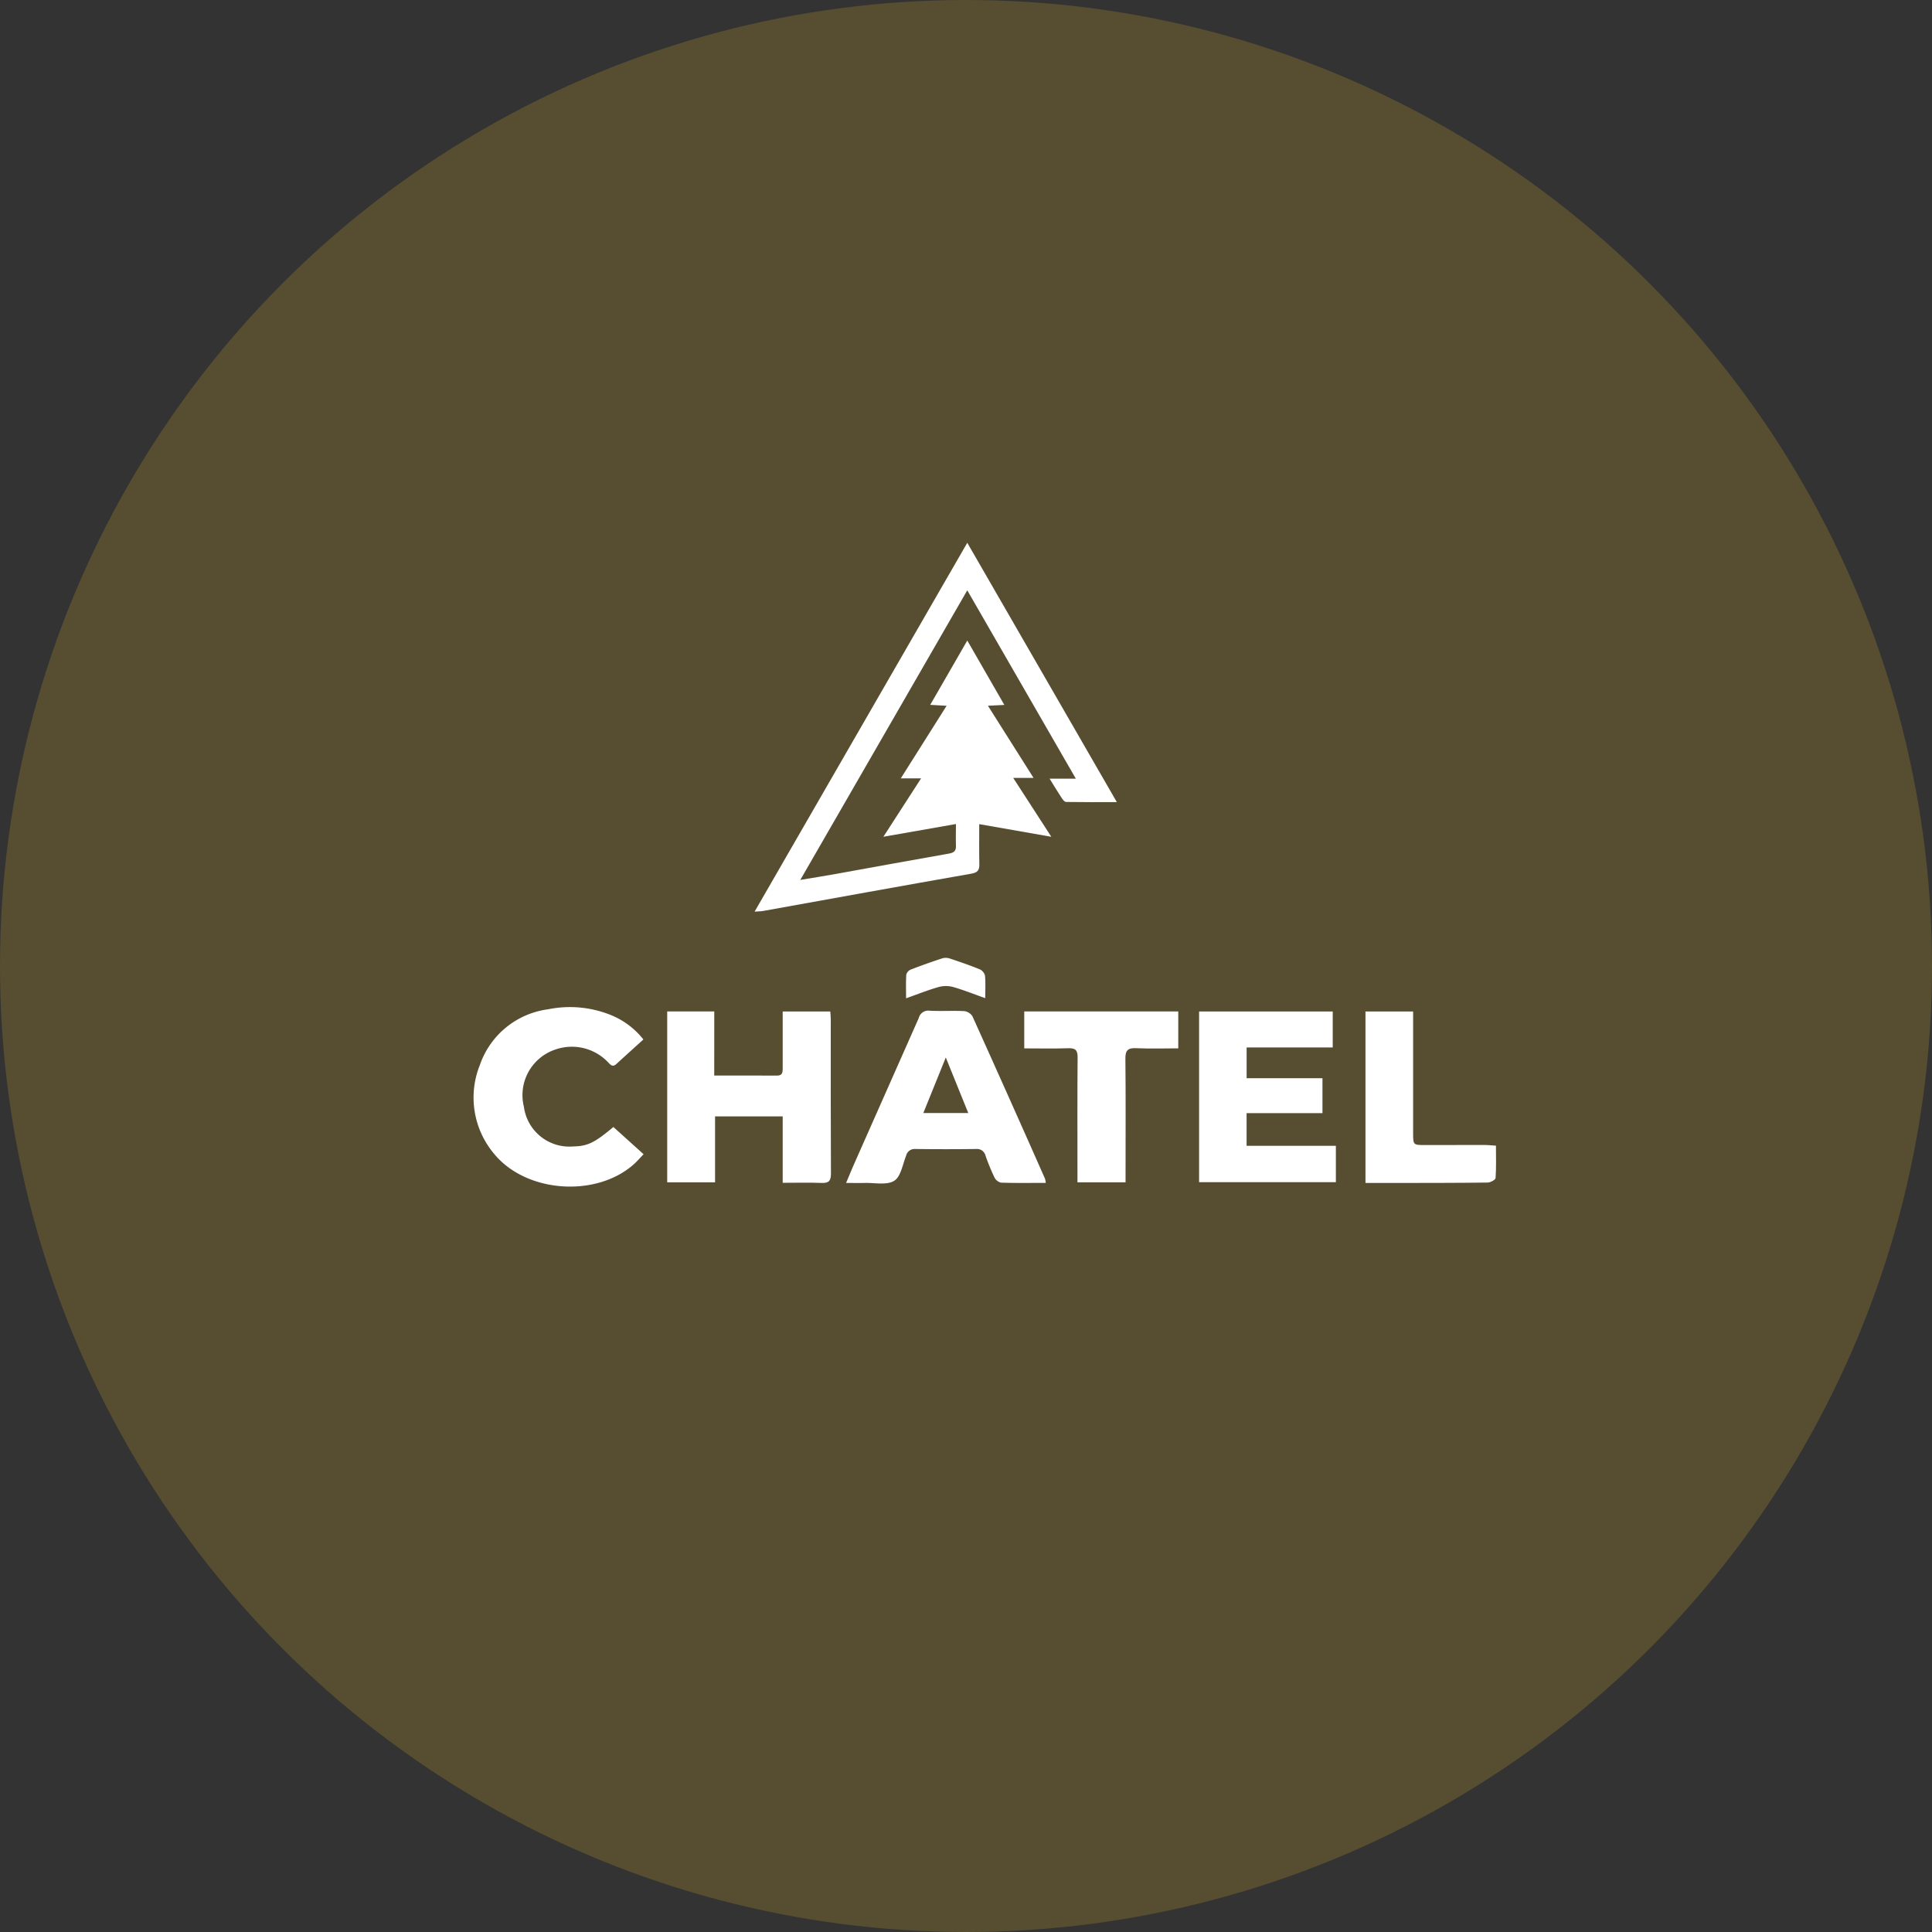 <svg xmlns="http://www.w3.org/2000/svg" xmlns:xlink="http://www.w3.org/1999/xlink" width="156" height="156" viewBox="0 0 156 156">
  <rect x="0" y="0" width="156" height="156" fill="#333333" stroke="none"/>
  <defs>
    <clipPath id="clip-path">
      <rect id="Rectangle_143" data-name="Rectangle 143" width="82.549" height="51.981" fill="#fff"/>
    </clipPath>
  </defs>
  <g id="Groupe_847" data-name="Groupe 847" transform="translate(-0.415 -0.208)">
    <circle id="imgHistorique1" cx="78" cy="78" r="78" transform="translate(0.415 0.208)" fill="#6d5c2e" opacity="0.63" style="mix-blend-mode: multiply;isolation: isolate"/>
    <g id="Groupe_876" data-name="Groupe 876" transform="translate(33.964 41.075)">
      <g id="Groupe_875" data-name="Groupe 875" transform="translate(4.701 2.96)" clip-path="url(#clip-path)">
        <path id="Tracé_350" data-name="Tracé 350" d="M162.183,29.782,179.355,0l12.076,20.941c-1.434,0-2.767.008-4.1-.014-.116,0-.257-.176-.339-.3-.316-.48-.613-.974-.99-1.579h2.12l-8.768-15.21L165.872,27.223c1.08-.181,1.982-.323,2.881-.485,3.041-.547,6.08-1.111,9.124-1.642.4-.07.576-.209.563-.617-.017-.551,0-1.1,0-1.77l-5.859,1.029,3.044-4.715h-1.639l3.7-5.861-1.323-.075,2.993-5.194,2.992,5.2-1.325.066,3.684,5.827h-1.642l3.076,4.753-5.819-1.02c0,1.151-.016,2.195.007,3.238.011.481-.137.672-.65.762-5.607.985-11.209,2-16.812,3.011-.179.032-.365.03-.684.053" transform="translate(-139.502)" fill="#fff"/>
        <path id="Tracé_351" data-name="Tracé 351" d="M115.513,275.732c1.764,0,3.414-.008,5.064.005.453,0,.464-.271.464-.6,0-1.259,0-2.517,0-3.776,0-.252,0-.5,0-.8h3.842c.015.222.04.425.04.628,0,4.149-.009,8.3.014,12.447,0,.568-.142.789-.734.767-1.02-.039-2.043-.011-3.162-.011v-5.363H115.58v5.326h-3.864v-13.8h3.8Z" transform="translate(-96.092 -232.714)" fill="#fff"/>
        <path id="Tracé_352" data-name="Tracé 352" d="M428.771,276.018v2.821h-6.127v2.634h7.21v2.938H418.809v-13.78H429.6v2.9h-6.953v2.485Z" transform="translate(-360.238 -232.783)" fill="#fff"/>
        <path id="Tracé_353" data-name="Tracé 353" d="M231.119,284.066c-1.25,0-2.434.019-3.615-.02a.8.8,0,0,1-.531-.426,17.892,17.892,0,0,1-.717-1.74.706.706,0,0,0-.762-.551q-2.446.031-4.894,0a.71.71,0,0,0-.761.548c-.28.71-.428,1.693-.963,2.022-.6.37-1.571.148-2.381.171-.457.013-.914,0-1.5,0,.261-.618.457-1.1.669-1.58q2.6-5.87,5.2-11.74a.786.786,0,0,1,.869-.587c.929.05,1.865-.014,2.795.033a.906.906,0,0,1,.666.412q2.959,6.551,5.865,13.126a2.036,2.036,0,0,1,.059.33m-9.887-5.638h3.63l-1.816-4.486-1.814,4.486" transform="translate(-184.927 -232.38)" fill="#fff"/>
        <path id="Tracé_354" data-name="Tracé 354" d="M11.276,277.766l2.441,2.2c-.286.294-.535.588-.822.84-3.035,2.662-8.613,2.276-11.2-.816a7.047,7.047,0,0,1-1.2-7.223A6.756,6.756,0,0,1,6,268.265a8.825,8.825,0,0,1,4.941.41A6.427,6.427,0,0,1,13.7,270.7c-.729.662-1.454,1.313-2.171,1.974-.36.332-.53,0-.739-.193a4.035,4.035,0,0,0-4.2-.967,3.882,3.882,0,0,0-2.537,4.625A3.7,3.7,0,0,0,8,279.34c1.2-.025,1.739-.282,3.279-1.574" transform="translate(0 -230.595)" fill="#fff"/>
        <path id="Tracé_355" data-name="Tracé 355" d="M317.865,273.561v-2.983H330.3v2.982c-1.13,0-2.265.037-3.4-.014-.668-.03-.877.173-.869.855.034,3.03.014,6.061.014,9.091,0,.276,0,.553,0,.884h-3.884v-.787c0-3.1-.014-6.2.012-9.3.005-.59-.183-.758-.756-.739-1.161.04-2.324.012-3.552.012" transform="translate(-273.411 -232.737)" fill="#fff"/>
        <path id="Tracé_356" data-name="Tracé 356" d="M525.407,281.449c0,.9.031,1.762-.03,2.614-.01.141-.418.36-.645.363-2.445.032-4.89.028-7.335.033-.83,0-1.661,0-2.525,0V270.612h3.847v.84q0,4.473,0,8.945c0,1,0,1,.973,1,1.584,0,3.167-.009,4.751-.006.3,0,.6.034.966.056" transform="translate(-442.866 -232.767)" fill="#fff"/>
        <path id="Tracé_357" data-name="Tracé 357" d="M255.992,242.909c-.921-.327-1.756-.665-2.618-.908a2.269,2.269,0,0,0-1.18.018c-.842.241-1.659.57-2.594.9,0-.682-.023-1.3.017-1.909a.624.624,0,0,1,.36-.409q1.264-.49,2.555-.91a1.013,1.013,0,0,1,.595.016c.814.27,1.626.55,2.42.873a.768.768,0,0,1,.425.507c.055.574.02,1.156.02,1.822" transform="translate(-214.688 -206.139)" fill="#fff"/>
      </g>
    </g>
  </g>
</svg>
